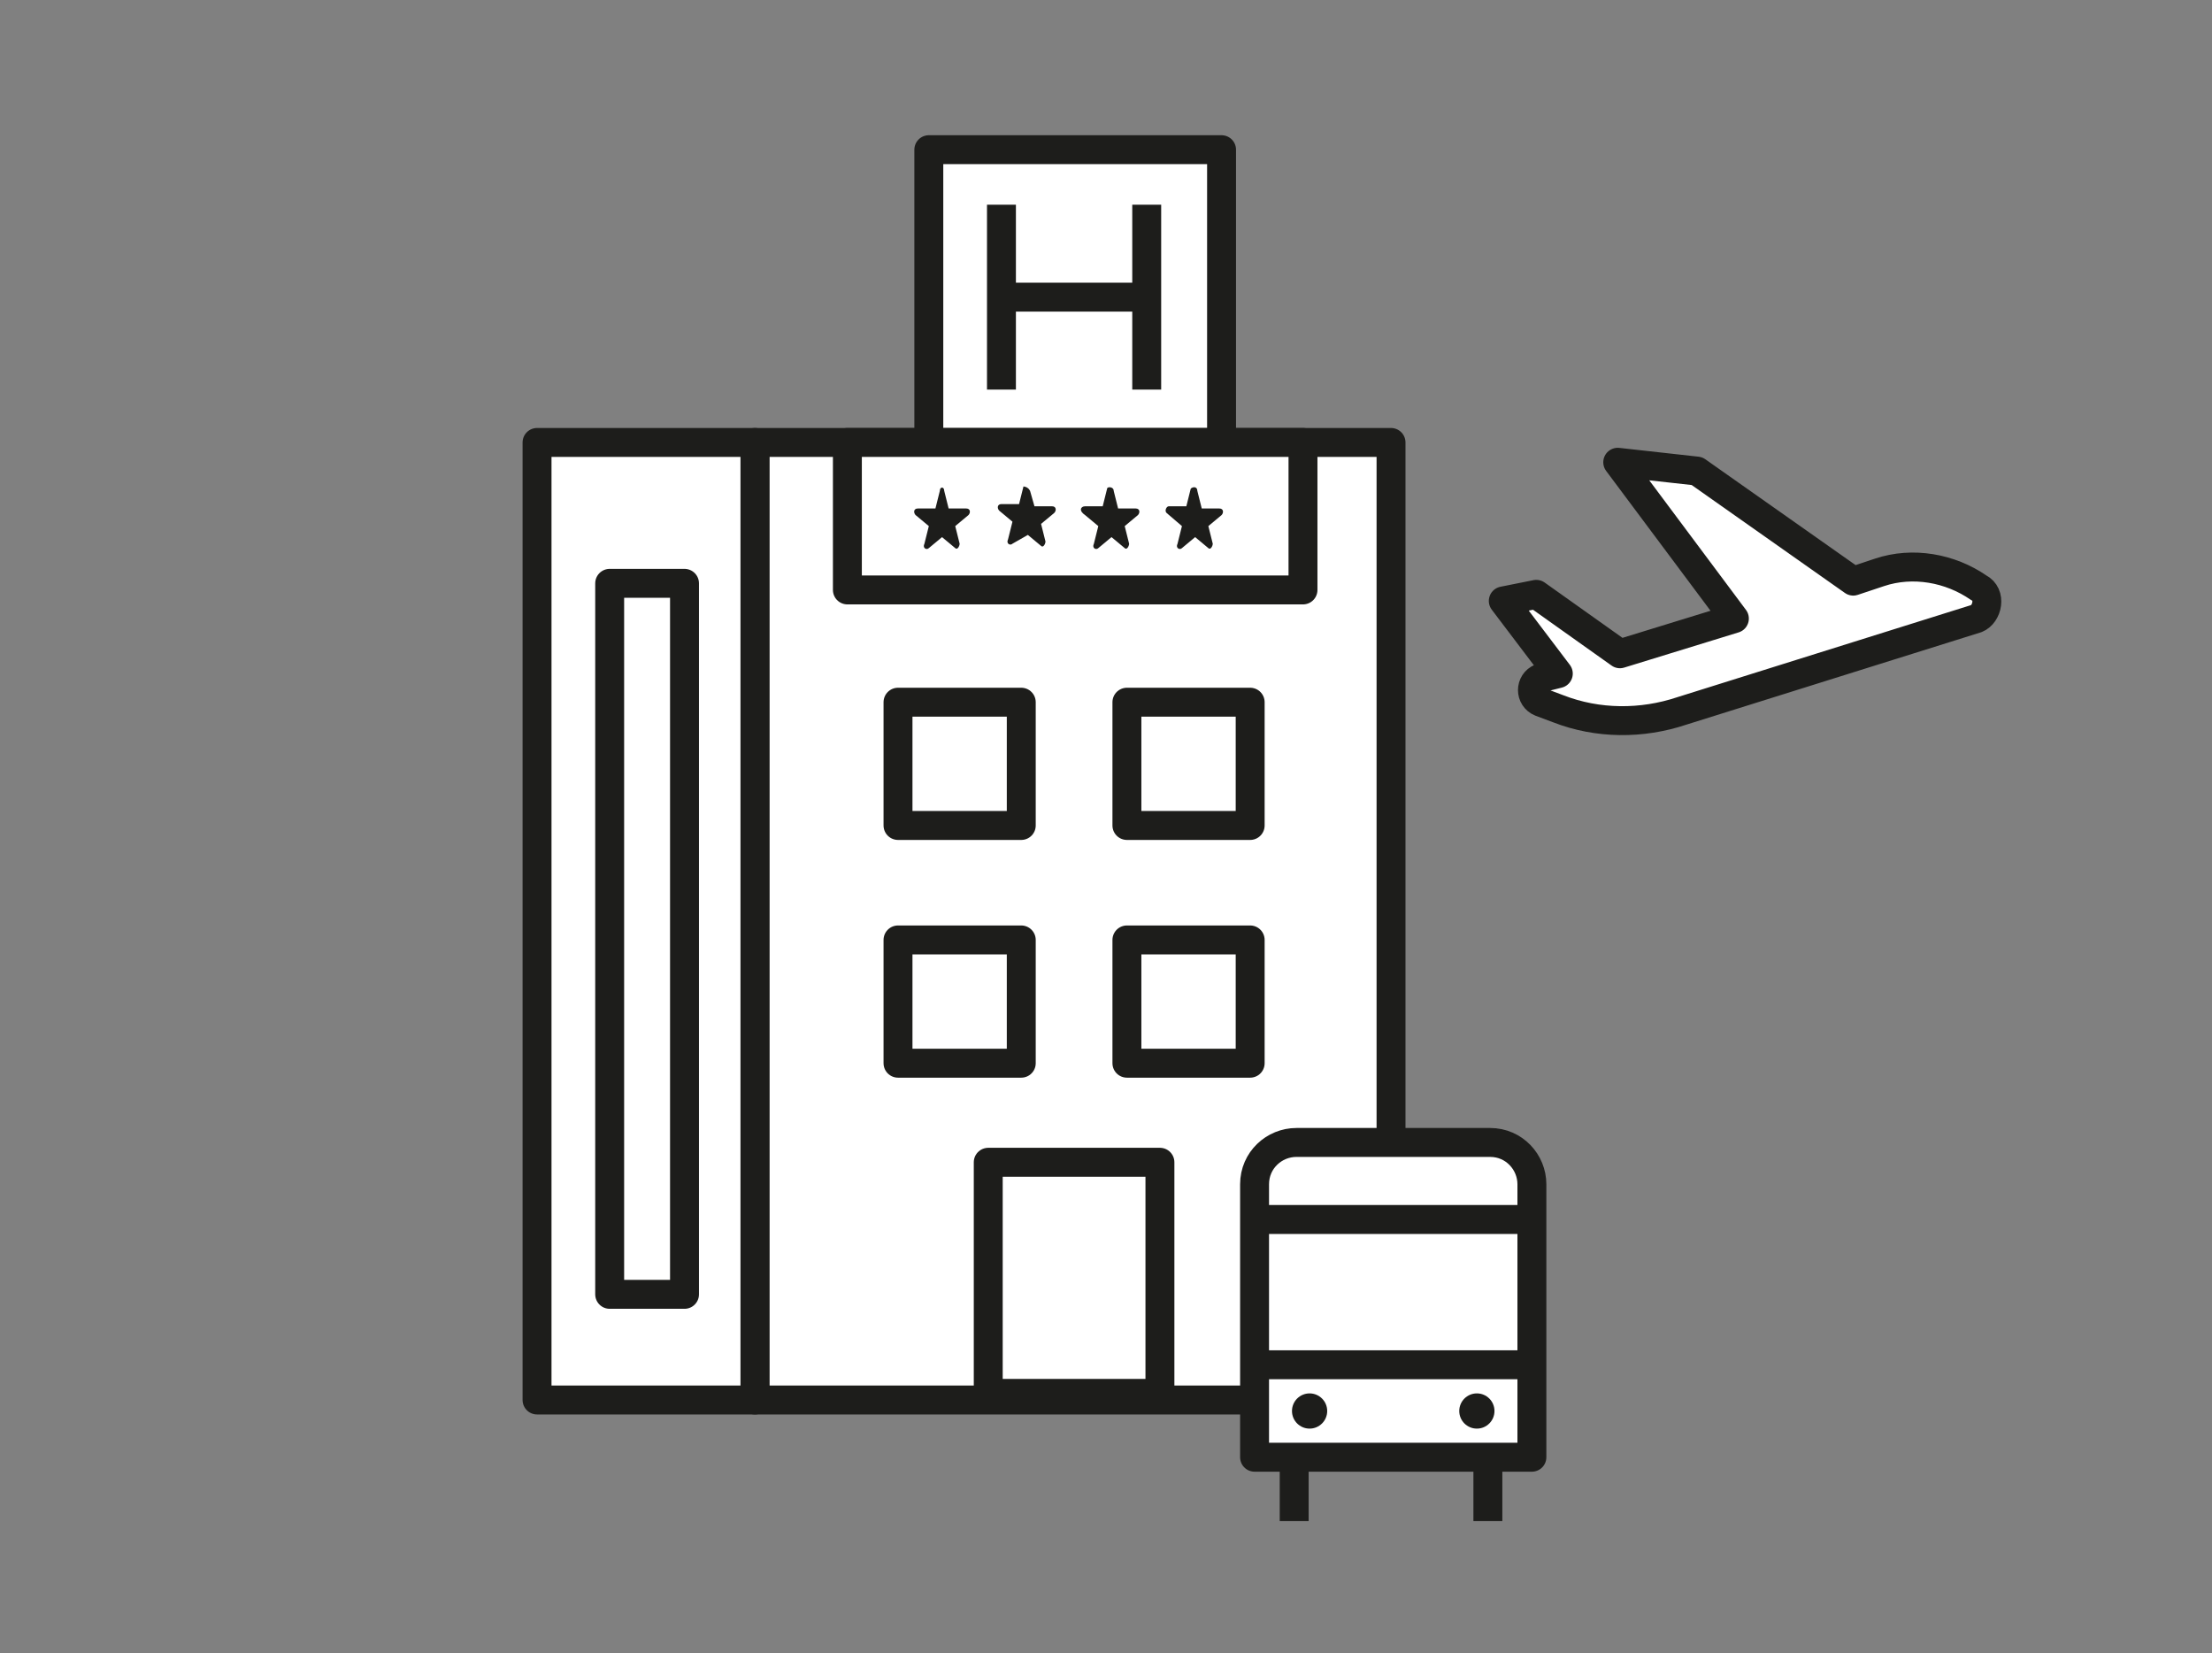 <?xml version="1.0" encoding="UTF-8"?> <svg xmlns="http://www.w3.org/2000/svg" xmlns:xlink="http://www.w3.org/1999/xlink" version="1.1" id="Capa_1" x="0px" y="0px" viewBox="0 0 100.5 75.1" style="enable-background:new 0 0 100.5 75.1;" xml:space="preserve"><rect x="0" y="0" width="100.5" height="75.1" fill="#808080" stroke="none"/> <style type="text/css"> .st0{display:none;} .st1{display:inline;} .st2{fill:#FFFFFF;stroke:#1D1D1B;stroke-width:1.51;stroke-linejoin:round;} .st3{fill:none;} .st4{fill:#FFFFFF;stroke:#1D1D1B;stroke-width:1.314;stroke-linejoin:round;stroke-miterlimit:10;} .st5{fill:#1D1D1B;} </style> <g id="Capa_2_1_" class="st0"> <g id="Capa_1-2" class="st1"> <path class="st2" d="M56.7,68.6h-1.4c0.5,0,0.9-0.1,1.3-0.4L56.7,68.6z"></path> <path class="st2" d="M65,59.4c0,1.5-1.2,2.8-2.8,2.8c-1.5,0-2.8-1.2-2.8-2.8c0-1.5,1.2-2.8,2.8-2.8c0,0,0,0,0,0 C63.8,56.6,65,57.9,65,59.4C65,59.4,65,59.4,65,59.4z"></path> <path class="st2" d="M44.1,38.7c-0.8,1.5-1.2,3.1-1.2,4.8c0,0.6,0.5,1.1,1.1,1.1c-0.6,0-1.2,0.5-1.2,1.2V49c0,0.6,0.5,1.2,1.2,1.2 c-0.6,0-1.1,0.5-1.2,1.2v3.2c0,0.6,0.5,1.2,1.2,1.2c-0.6,0-1.2,0.5-1.2,1.1v0v3.2c0,0.6,0.5,1.1,1.2,1.1c-0.6,0-1.1,0.5-1.2,1.2 v3.9c0,1.2,1,2.2,2.2,2.3h-8.9c-0.3,0-0.6,0-0.9-0.1c-2.1-0.5-3.4-2.6-2.9-4.7c0,0,0,0,0,0l0.1-0.2c1-3.4,1.3-6.9,0.6-10.4l-0.4-2 c-0.2-1.3-0.4-2.5-0.5-3.8c0-0.7-0.1-1.3-0.1-2v-8.8c0-0.4,0-0.8,0.1-1.2c0.1-0.4,0.2-0.8,0.3-1.1l5.1-13.6h5.5l3.3,8.9v3.1h0.9 L46,35.4L44.1,38.7z"></path> <path class="st2" d="M44.1,38.7c-0.8,1.5-1.2,3.1-1.2,4.8c0,0.6,0.5,1.1,1.1,1.1c-0.6,0-1.2,0.5-1.2,1.2v1.6H32.2v-12H46 L44.1,38.7z"></path> <path class="st2" d="M44.2,20.6h-7.4v-5.5h7.4L44.2,20.6z"></path> <path class="st2" d="M57.6,43.5c0,0.6-0.5,1.2-1.1,1.2c0,0,0,0,0,0H44c-0.6,0-1.2-0.5-1.2-1.1v0c0-1.7,0.4-3.3,1.2-4.8l1.9-3.3 l1.5-2.8H53l3,5.3l0.4,0.8C57.2,40.2,57.7,41.8,57.6,43.5L57.6,43.5z"></path> <path class="st2" d="M53.9,27.9v4.7h-7.4v-4.7c0-0.5,0.4-0.8,0.9-0.8H53C53.5,27.1,53.9,27.4,53.9,27.9 C53.9,27.9,53.9,27.9,53.9,27.9z"></path> <path class="st2" d="M55.9,61.2H44c-0.6,0-1.1-0.5-1.2-1.2v-3.2c0-0.6,0.5-1.1,1.2-1.1h11.3L55.9,61.2z"></path> <path class="st2" d="M55.3,55.7H44c-0.6,0-1.2-0.5-1.2-1.2v-3.2c0-0.6,0.5-1.1,1.2-1.2h9.9V52h0.9L55.3,55.7z"></path> <path class="st2" d="M55.8,44.6l-0.9,3.7h-0.9v1.8H44c-0.6,0-1.1-0.5-1.1-1.2v-3.2c0-0.6,0.5-1.1,1.1-1.2H55.8z"></path> <path class="st2" d="M56.7,68.2c-0.4,0.3-0.9,0.4-1.3,0.4H45.1c-1.2-0.1-2.2-1.1-2.2-2.3v-3.9c0-0.6,0.5-1.1,1.1-1.2h11.9 L56.7,68.2z"></path> <path class="st2" d="M54.9,52l0.4,3.7l0.6,5.5l0.8,7l0,0.4h11.1L69.6,52H54.9z M62.2,62.1c-1.5,0-2.8-1.2-2.8-2.8s1.2-2.8,2.8-2.8 s2.8,1.2,2.8,2.8c0,0,0,0,0,0C65,60.9,63.8,62.1,62.2,62.1L62.2,62.1z"></path> <path class="st2" d="M65,59.4c0,1.5-1.2,2.8-2.8,2.8c-1.5,0-2.8-1.2-2.8-2.8c0-1.5,1.2-2.8,2.8-2.8c0,0,0,0,0,0 C63.8,56.6,65,57.9,65,59.4C65,59.4,65,59.4,65,59.4z"></path> <polygon class="st2" points="69.6,48.3 54.9,48.3 55.8,44.6 68.7,44.6 "></polygon> <path class="st2" d="M65,59.4c0,1.5-1.2,2.8-2.8,2.8c-1.5,0-2.8-1.2-2.8-2.8c0-1.5,1.2-2.8,2.8-2.8c0,0,0,0,0,0 C63.8,56.6,65,57.9,65,59.4C65,59.4,65,59.4,65,59.4z"></path> <rect x="53.9" y="48.3" class="st2" width="16.6" height="3.7"></rect> <rect class="st3" width="100.5" height="75.1"></rect> </g> </g> <g> <path class="st4" d="M89.9,26.7L89.9,26.7c-1.3-0.9-3-1.2-4.5-0.7l-1.2,0.4l-7.1-5l-3.6-0.4l5.3,7.1l-5.2,1.6L69.8,27l-1.5,0.3 l2.5,3.3L70,30.8c-0.5,0.2-0.5,0.9,0,1.1l0.8,0.3c1.8,0.7,3.8,0.7,5.6,0.1l13.4-4.2C90.3,27.9,90.5,27,89.9,26.7z"></path> <rect x="34.3" y="20.1" class="st4" width="28.9" height="43.5"></rect> <rect x="24.4" y="20.1" class="st4" width="9.9" height="43.5"></rect> <rect x="40.8" y="31.9" class="st4" width="5.6" height="5.6"></rect> <rect x="27.7" y="26.5" class="st4" width="3.4" height="32.3"></rect> <rect x="51.2" y="31.9" class="st4" width="5.6" height="5.6"></rect> <rect x="40.8" y="42.7" class="st4" width="5.6" height="5.6"></rect> <rect x="51.2" y="42.7" class="st4" width="5.6" height="5.6"></rect> <rect x="42.2" y="6.8" class="st4" width="13.3" height="13.3"></rect> <rect x="44.9" y="52.8" class="st4" width="7.8" height="10.5"></rect> <g> <line class="st4" x1="45.5" y1="9.3" x2="45.5" y2="17.7"></line> <line class="st4" x1="52.1" y1="9.3" x2="52.1" y2="17.7"></line> <line class="st4" x1="52.1" y1="13.5" x2="45.5" y2="13.5"></line> </g> <g> <path class="st4" d="M69.6,66.2H57V53.8c0-1.1,0.9-1.9,1.9-1.9h8.8c1.1,0,1.9,0.9,1.9,1.9V66.2z"></path> <line class="st4" x1="57" y1="55.4" x2="69.6" y2="55.4"></line> <line class="st4" x1="57" y1="62" x2="69.6" y2="62"></line> <circle class="st5" cx="59.5" cy="64.1" r="0.8"></circle> <circle class="st5" cx="67.1" cy="64.1" r="0.8"></circle> <line class="st4" x1="67.6" y1="66.2" x2="67.6" y2="69.1"></line> <line class="st4" x1="58.8" y1="66.2" x2="58.8" y2="69.1"></line> </g> <rect x="38.5" y="20.1" class="st4" width="20.7" height="6.7"></rect> <path class="st5" d="M54.4,22.3l0.2,0.8h0.8c0.2,0,0.2,0.2,0.1,0.3l-0.6,0.5l0.2,0.8c0,0.1-0.1,0.3-0.2,0.2l-0.6-0.5l-0.6,0.5 c-0.1,0.1-0.3,0-0.2-0.2l0.2-0.8L53,23.3C52.9,23.2,53,23,53.1,23h0.8l0.2-0.8C54.2,22.1,54.4,22.1,54.4,22.3z"></path> <path class="st5" d="M50.6,22.3l0.2,0.8h0.8c0.2,0,0.2,0.2,0.1,0.3l-0.6,0.5l0.2,0.8c0,0.1-0.1,0.3-0.2,0.2l-0.6-0.5l-0.6,0.5 c-0.1,0.1-0.3,0-0.2-0.2l0.2-0.8l-0.6-0.5C49,23.2,49.1,23,49.3,23h0.8l0.2-0.8C50.3,22.1,50.6,22.1,50.6,22.3z"></path> <path class="st5" d="M46.8,22.3L47,23h0.8c0.2,0,0.2,0.2,0.1,0.3l-0.6,0.5l0.2,0.8c0,0.1-0.1,0.3-0.2,0.2l-0.6-0.5L46,24.7 c-0.1,0.1-0.3,0-0.2-0.2l0.2-0.8l-0.6-0.5c-0.1-0.1-0.1-0.3,0.1-0.3h0.8l0.2-0.8C46.5,22.1,46.7,22.1,46.8,22.3z"></path> <path class="st5" d="M42.9,22.3l0.2,0.8h0.8c0.2,0,0.2,0.2,0.1,0.3l-0.6,0.5l0.2,0.8c0,0.1-0.1,0.3-0.2,0.2l-0.6-0.5l-0.6,0.5 c-0.1,0.1-0.3,0-0.2-0.2l0.2-0.8l-0.6-0.5c-0.1-0.1-0.1-0.3,0.1-0.3h0.8l0.2-0.8C42.7,22.1,42.9,22.1,42.9,22.3z"></path> </g> </svg> 